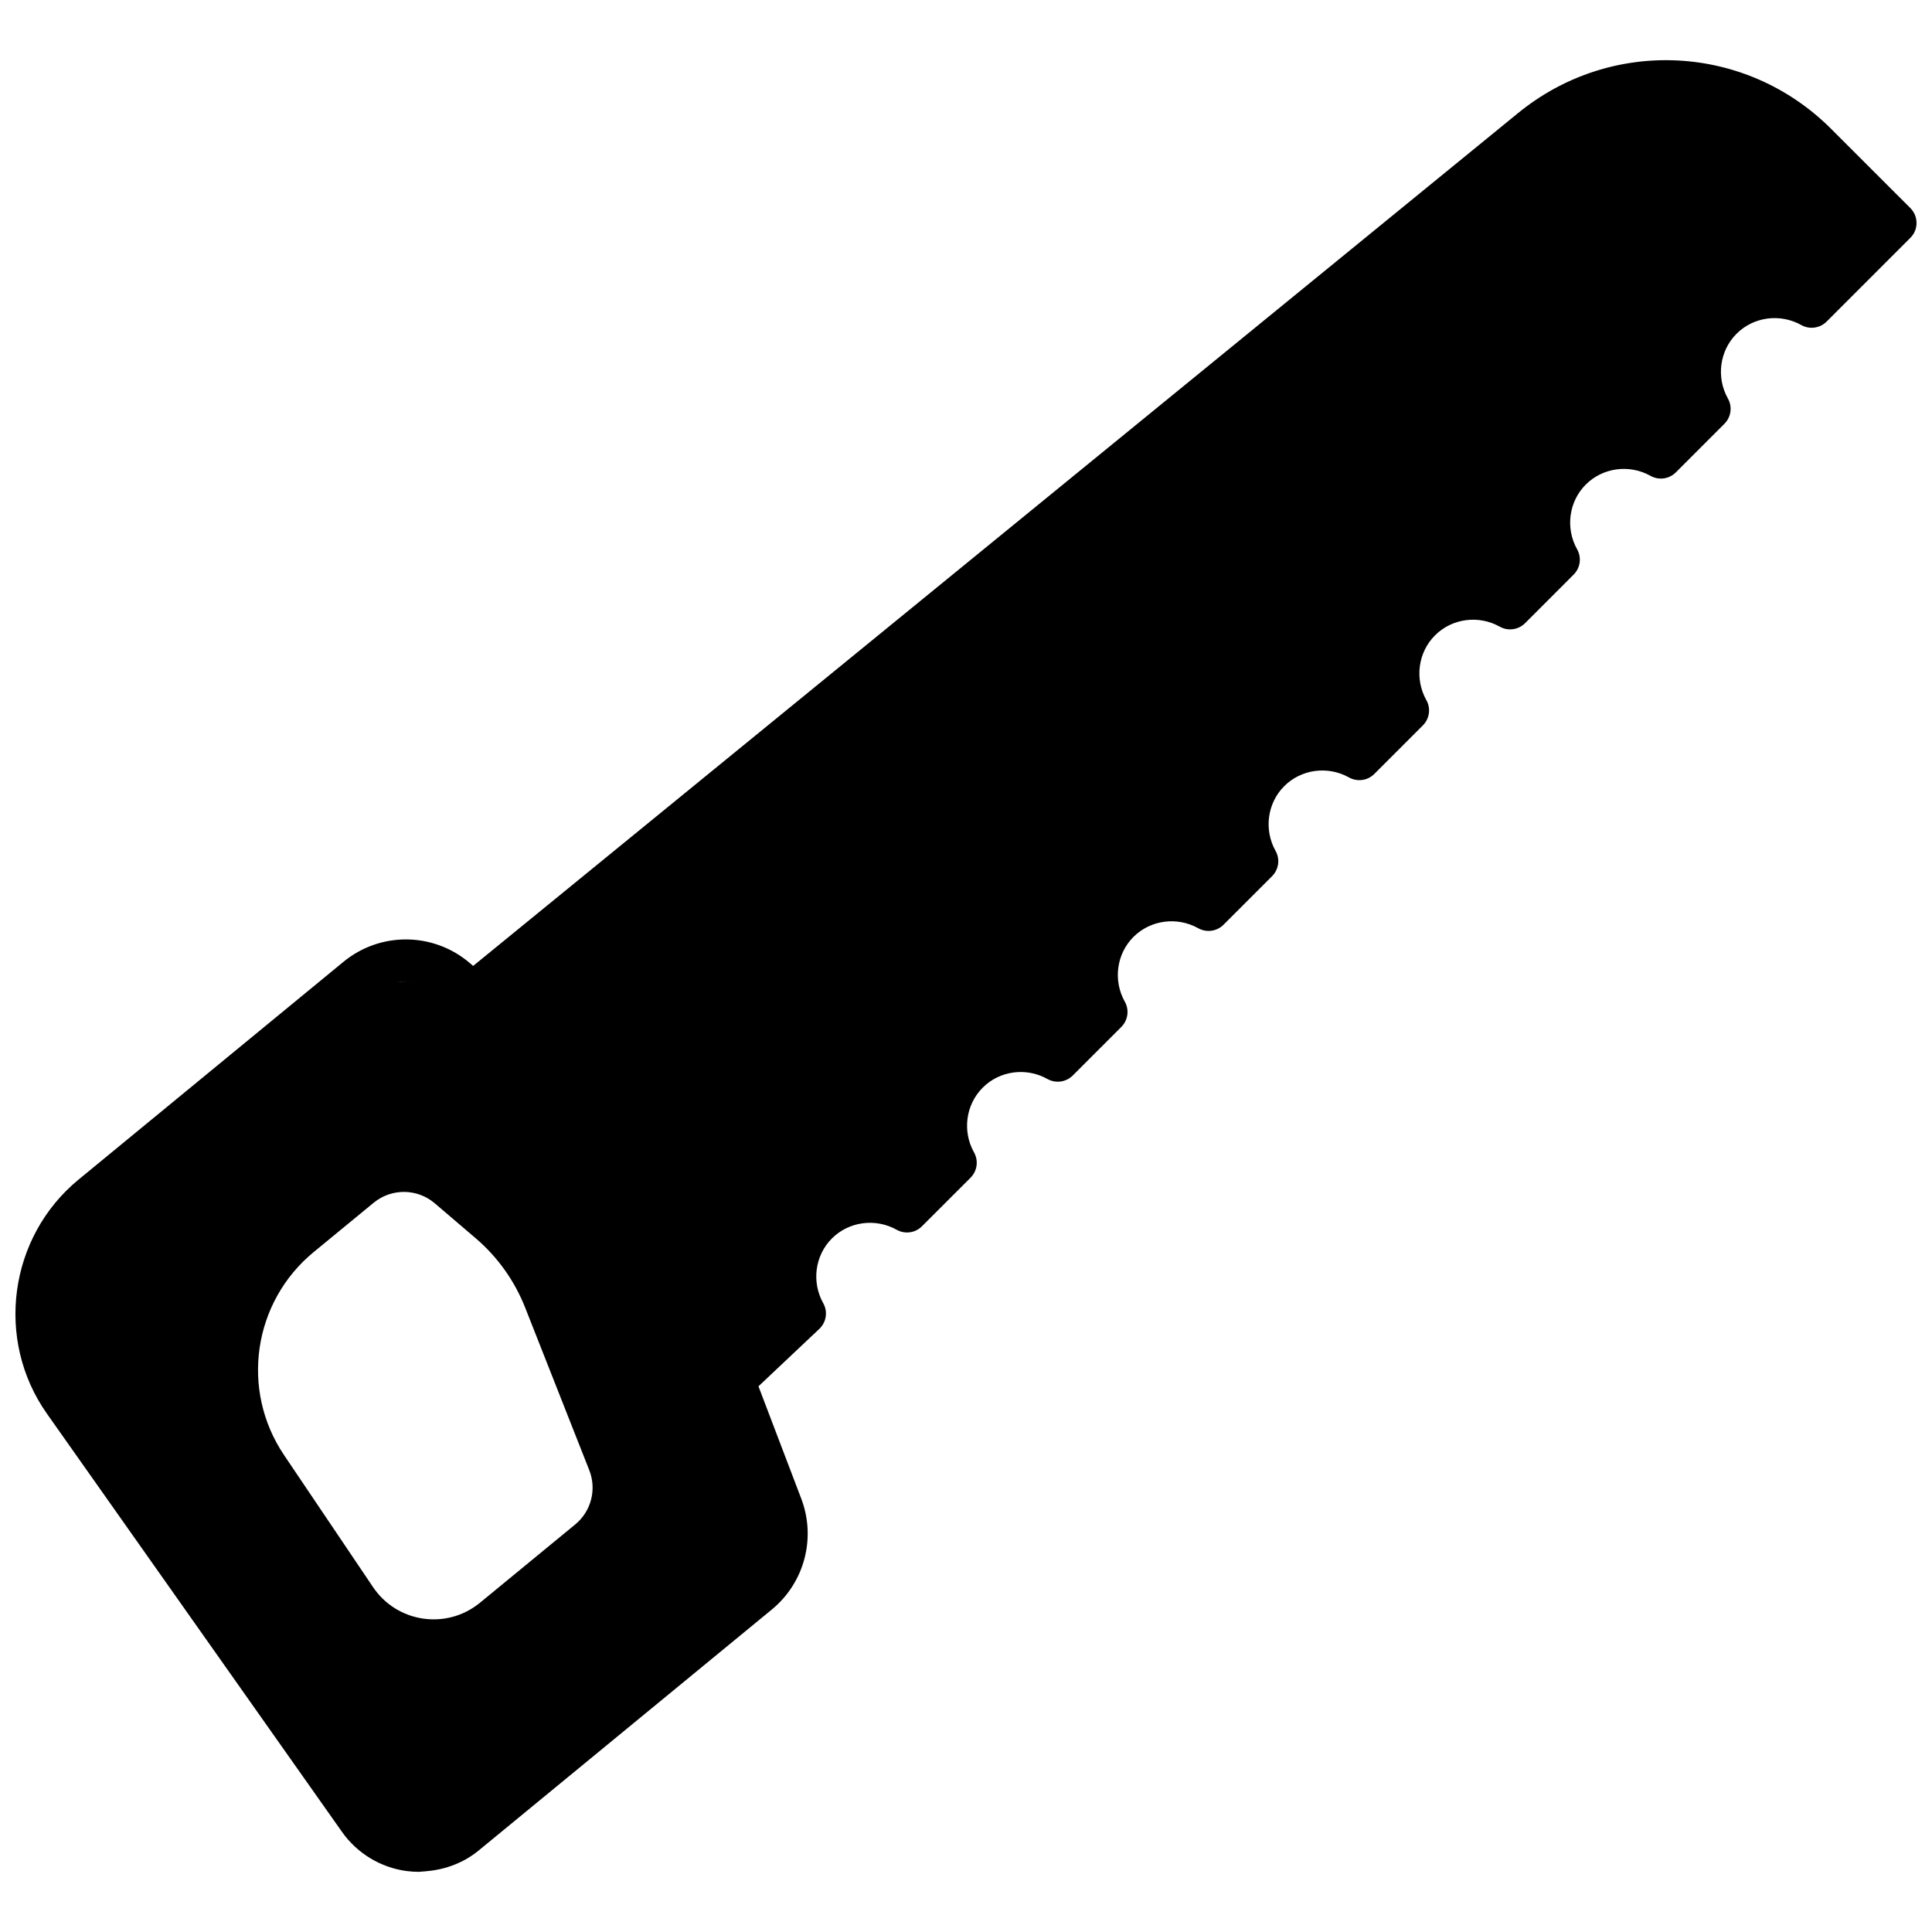 <?xml version="1.0" encoding="UTF-8"?>
<!-- Uploaded to: ICON Repo, www.iconrepo.com, Generator: ICON Repo Mixer Tools -->
<svg width="800px" height="800px" version="1.1" viewBox="144 144 512 512" xmlns="http://www.w3.org/2000/svg">
 <defs>
  <clipPath id="a">
   <path d="m148.09 159h503.81v482h-503.81z"/>
  </clipPath>
 </defs>
 <g clip-path="url(#a)">
  <path d="m650.26 199.14-20.984-20.98c-22.57-22.57-58.25-24.383-82.977-4.191l-276.91 226.01-0.887-0.762c-9.629-8.219-23.707-8.359-33.488-0.32l-70.191 57.703c-18.516 15.223-22.195 42.484-8.371 62.066l78.195 110.82c3.984 5.652 10.199 9.426 17.051 10.352 1.102 0.145 2.211 0.219 3.312 0.219 0.23 0 0.453-0.051 0.688-0.062 0.52-0.016 1.031-0.074 1.551-0.133 4.953-0.449 9.742-2.277 13.629-5.481l77.648-63.828c8.664-7.121 11.801-18.938 7.809-29.418v0.004l-11.332-29.754 16.121-15.211c1.871-1.762 2.301-4.574 1.043-6.812-3.144-5.609-2.199-12.664 2.297-17.164 4.5-4.496 11.559-5.441 17.164-2.297 2.195 1.23 4.926 0.852 6.695-0.922l12.887-12.879c1.773-1.77 2.148-4.512 0.922-6.695-3.152-5.609-2.207-12.668 2.297-17.168 4.488-4.508 11.555-5.445 17.156-2.289 2.188 1.219 4.926 0.844 6.699-0.922l12.879-12.879c1.77-1.77 2.156-4.512 0.922-6.695-3.144-5.609-2.207-12.664 2.297-17.164 4.496-4.488 11.547-5.441 17.164-2.297 2.184 1.215 4.922 0.852 6.695-0.922l12.879-12.879c1.77-1.773 2.156-4.512 0.922-6.695-3.144-5.609-2.207-12.664 2.297-17.164 4.496-4.496 11.547-5.441 17.164-2.297 2.176 1.219 4.922 0.852 6.695-0.922l12.879-12.879c1.77-1.773 2.156-4.512 0.922-6.695-3.144-5.609-2.207-12.664 2.297-17.164 4.5-4.508 11.559-5.441 17.164-2.297 2.176 1.219 4.914 0.844 6.695-0.922l12.879-12.887c1.773-1.773 2.156-4.512 0.922-6.695-3.144-5.609-2.207-12.664 2.297-17.164 4.5-4.5 11.559-5.445 17.164-2.297 2.176 1.219 4.922 0.852 6.695-0.922l12.879-12.887c1.773-1.773 2.156-4.512 0.922-6.695-3.144-5.609-2.207-12.664 2.297-17.164 4.5-4.508 11.555-5.445 17.164-2.297 2.176 1.219 4.922 0.852 6.695-0.922l22.168-22.172c1.078-1.047 1.664-2.473 1.664-3.957s-0.586-2.91-1.641-3.957zm-380.22 272.99c5.816 4.965 10.324 11.281 13.129 18.391l16.996 43.098c2.008 5.094 0.504 10.898-3.723 14.371l-25.242 20.75c-8.816 7.25-21.961 5.328-28.336-4.133l-23.582-34.988c-11.645-17.273-8.246-40.574 7.848-53.809l15.898-13.07c4.727-3.887 11.547-3.816 16.199 0.152zm-15.836-67.73c-0.52-0.066-1.035-0.125-1.555-0.152 0.52 0.039 1.039 0.059 1.555 0.152zm-2.484-0.23c-0.891-0.004-1.781 0.094-2.664 0.203 0.836-0.145 1.672-0.219 2.512-0.219 0.051 0 0.102 0.016 0.152 0.016z"/>
 </g>
</svg>